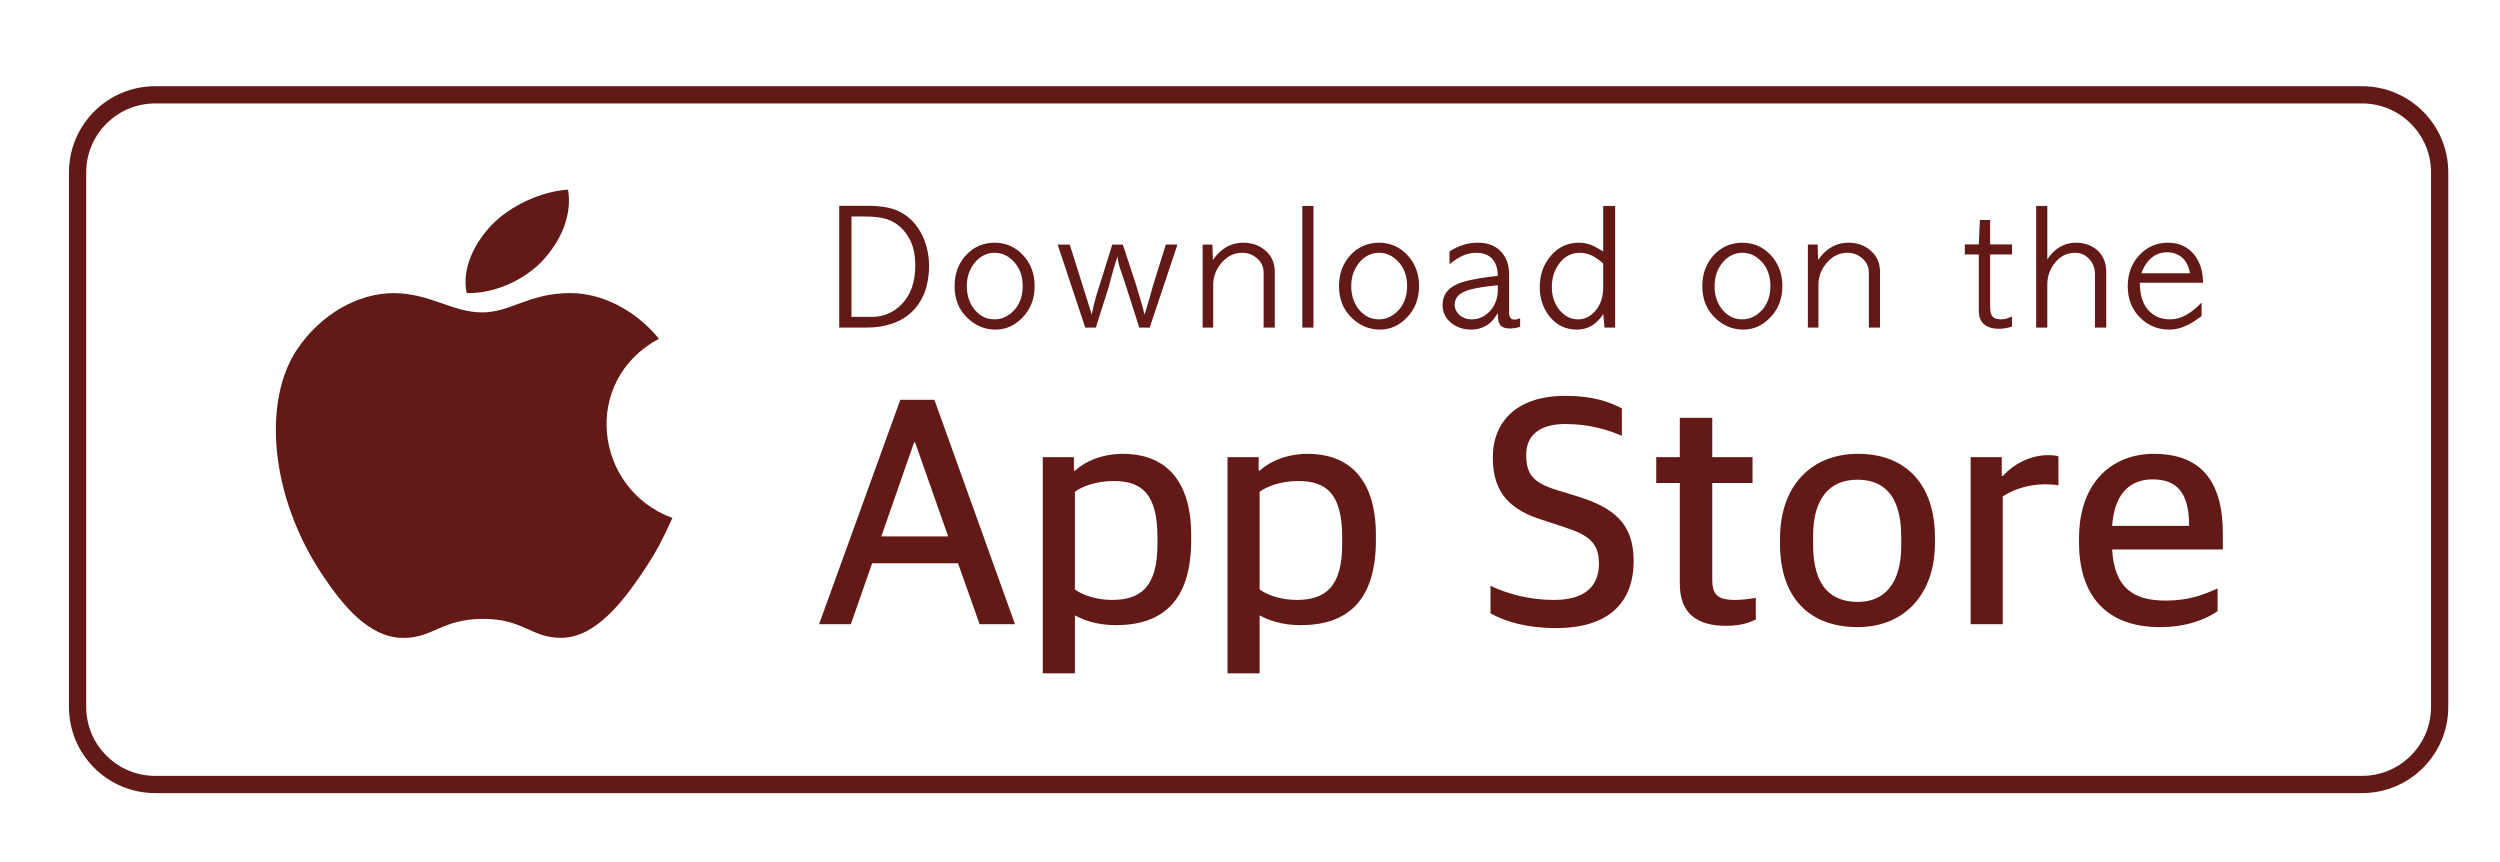 <svg height="50" viewBox="0 0 145 50" width="145" xmlns="http://www.w3.org/2000/svg"><g fill="#631A17" fill-rule="evenodd" transform="translate(4 5)"><path d="m133 0c2.761 0 5 2.239 5 5v31c0 2.761-2.239 5-5 5h-128c-2.761 0-5-2.239-5-5v-31c0-2.761 2.239-5 5-5zm0 1h-128c-2.142 0-3.891 1.684-3.995 3.8l-.005.2v31c0 2.142 1.684 3.891 3.8 3.995l.2.005h128c2.142 0 3.891-1.684 3.995-3.8l.005-.2v-31c0-2.142-1.684-3.891-3.8-3.995z" fill-rule="nonzero"/><g transform="translate(12 6)"><path d="m23 19.044c-.629 1.359-.93 1.966-1.739 3.167-1.13 1.678-2.721 3.766-4.693 3.784-1.753.016-2.203-1.113-4.581-1.1-2.378.013-2.875 1.12-4.628 1.104-1.972-.018-3.48-1.904-4.61-3.581-3.158-4.69-3.488-10.194-1.54-13.12 1.384-2.08 3.567-3.297 5.621-3.297 2.09 0 3.404 1.118 5.133 1.118 1.676 0 2.698-1.12 5.115-1.12 1.827 0 3.762.97 5.142 2.649-4.519 2.416-3.785 8.713.781 10.396"/><path d="m15.535 4.048c.95-1.05 1.672-2.533 1.411-4.048-1.552.092-3.37.942-4.43 2.05-.963 1.006-1.757 2.498-1.448 3.948 1.695.045 3.449-.826 4.467-1.951"/></g><g fill-rule="nonzero"><path d="m46.259 14c1.128 0 2.016-.315 2.664-.945.642-.642.963-1.524.963-2.646 0-.504-.087-.987-.261-1.449s-.426-.858-.756-1.188c-.138-.138-.285-.257-.441-.355s-.321-.181-.495-.247c-.42-.156-.942-.234-1.566-.234h-1.692v7.065zm.288-.621h-1.161v-5.823h.702c.564 0 1.002.048 1.314.144.324.102.609.27.855.504.336.324.57.714.702 1.17.042.156.073.318.095.486s.032.348.032.54c0 .972-.273 1.731-.819 2.277-.468.468-1.041.702-1.719.702zm7.194.738c.588 0 1.104-.228 1.548-.684.48-.486.72-1.101.72-1.845 0-.708-.222-1.302-.666-1.782-.45-.486-1.002-.729-1.656-.729-.66 0-1.215.243-1.665.729-.438.48-.657 1.077-.657 1.791 0 .756.249 1.371.747 1.845.468.45 1.011.675 1.629.675zm-.063-.594c-.432 0-.801-.171-1.107-.513-.33-.378-.495-.849-.495-1.413 0-.558.168-1.029.504-1.413.306-.348.675-.522 1.107-.522.42 0 .789.168 1.107.504.348.366.522.84.522 1.422 0 .564-.162 1.029-.486 1.395-.336.36-.72.54-1.152.54zm5.88.477.765-2.412c.012-.054.039-.162.081-.324s.102-.378.18-.648c.024-.09.056-.198.095-.324s.086-.27.14-.432c0 .06.006.126.018.198s.03.159.054.261c.012.06.046.172.103.338s.134.392.23.679l.855 2.664h.603l1.611-4.815h-.675l-.738 2.358c-.066.252-.134.495-.203.729s-.137.465-.203.693c-.012.042-.025.084-.041.126s-.032.093-.05.153c-.066-.27-.145-.562-.238-.877s-.184-.62-.275-.913l-.747-2.268h-.612l-.774 2.475c-.042.114-.078.225-.108.333s-.06.213-.09.315c-.042.144-.081.292-.117.446s-.069.317-.099.49l-1.278-4.059h-.702l1.602 4.815zm6.807 0v-2.475c0-.48.165-.912.495-1.296.33-.378.723-.567 1.179-.567.342 0 .636.111.882.333.246.216.369.492.369.828v3.177h.648v-3.222c0-.516-.177-.927-.531-1.233-.348-.312-.78-.468-1.296-.468-.444 0-.843.132-1.197.396-.216.162-.405.366-.567.612l-.027-.9h-.567v4.815zm5.817 0v-7.056h-.648v7.056zm3.855.117c.588 0 1.104-.228 1.548-.684.48-.486.72-1.101.72-1.845 0-.708-.222-1.302-.666-1.782-.45-.486-1.002-.729-1.656-.729-.66 0-1.215.243-1.665.729-.438.48-.657 1.077-.657 1.791 0 .756.249 1.371.747 1.845.468.45 1.011.675 1.629.675zm-.063-.594c-.432 0-.801-.171-1.107-.513-.33-.378-.495-.849-.495-1.413 0-.558.168-1.029.504-1.413.306-.348.675-.522 1.107-.522.42 0 .789.168 1.107.504.348.366.522.84.522 1.422 0 .564-.162 1.029-.486 1.395-.336.36-.72.54-1.152.54zm5.34.594c.414 0 .777-.123 1.089-.369.078-.066.156-.148.234-.247s.156-.214.234-.346c0 .336.039.555.117.657.096.162.297.243.603.243.06 0 .144-.007.252-.022s.216-.041.324-.076v-.504c-.018.006-.041.015-.068.027s-.059.024-.095.036c-.024.006-.048.011-.072.013s-.054.004-.09.004c-.12 0-.203-.037-.247-.113s-.068-.164-.068-.266v-2.268c0-.498-.141-.912-.423-1.242-.324-.378-.786-.567-1.386-.567-.588 0-1.137.171-1.647.513v.738c.12-.102.231-.186.333-.252s.195-.123.279-.171c.156-.084.31-.145.464-.184s.307-.059.464-.059c.414 0 .728.118.941.355s.32.566.32.986l-.432.045c-.456.06-.848.126-1.175.198s-.59.156-.787.252c-.54.252-.81.645-.81 1.179 0 .426.168.777.504 1.053.324.258.705.387 1.143.387zm.045-.594c-.15 0-.286-.024-.409-.072s-.227-.111-.31-.189-.15-.167-.198-.266-.072-.203-.072-.31c0-.366.204-.63.612-.792.306-.132.834-.237 1.584-.315l.306-.036v.288c0 .462-.147.861-.441 1.197-.306.33-.663.495-1.071.495zm6.087.594c.396 0 .744-.114 1.044-.342.084-.066.168-.145.252-.238s.168-.2.252-.32l.063.783h.621v-7.056h-.693v2.637c-.138-.084-.263-.156-.373-.216s-.208-.108-.292-.144c-.234-.096-.486-.144-.756-.144-.648 0-1.188.255-1.62.765-.426.498-.639 1.101-.639 1.809 0 .684.201 1.266.603 1.746.408.48.921.72 1.539.72zm.081-.594c-.402 0-.75-.168-1.044-.504-.318-.366-.477-.825-.477-1.377 0-.516.144-.969.432-1.359.306-.414.705-.621 1.197-.621.198 0 .402.042.612.126s.456.249.738.495v1.386c0 .54-.144.984-.432 1.332s-.63.522-1.026.522zm9.582.594c.588 0 1.104-.228 1.548-.684.48-.486.72-1.101.72-1.845 0-.708-.222-1.302-.666-1.782-.45-.486-1.002-.729-1.656-.729-.66 0-1.215.243-1.665.729-.438.48-.657 1.077-.657 1.791 0 .756.249 1.371.747 1.845.468.45 1.011.675 1.629.675zm-.063-.594c-.432 0-.801-.171-1.107-.513-.33-.378-.495-.849-.495-1.413 0-.558.168-1.029.504-1.413.306-.348.675-.522 1.107-.522.42 0 .789.168 1.107.504.348.366.522.84.522 1.422 0 .564-.162 1.029-.486 1.395-.336.36-.72.54-1.152.54zm4.422.477v-2.475c0-.48.165-.912.495-1.296.33-.378.723-.567 1.179-.567.342 0 .636.111.882.333.246.216.369.492.369.828v3.177h.648v-3.222c0-.516-.177-.927-.531-1.233-.348-.312-.78-.468-1.296-.468-.444 0-.843.132-1.197.396-.216.162-.405.366-.567.612l-.027-.9h-.567v4.815zm10.473.072c.138 0 .275-.013.409-.041s.251-.056.346-.086v-.585c-.114.048-.217.087-.31.117s-.205.045-.338.045c-.228 0-.389-.054-.481-.162s-.14-.288-.14-.54v-3.06h1.269v-.585h-1.269v-1.413h-.594l-.063 1.413h-.81v.585h.81v3.258c0 .372.111.642.333.81.198.162.477.243.837.243zm2.802-.072v-2.493c0-.486.156-.918.468-1.296.306-.366.69-.549 1.152-.549.318 0 .588.12.81.36s.333.534.333.882v3.096h.657v-3.186c0-.564-.177-1.002-.531-1.314-.168-.138-.352-.243-.553-.315s-.427-.108-.679-.108c-.408 0-.777.123-1.107.369-.216.162-.399.363-.549.603v-3.105h-.648v7.056zm7.068.117c.378 0 .756-.099 1.134-.297.108-.054.224-.121.346-.203s.257-.175.401-.283v-.783c-.132.132-.255.247-.369.346s-.222.181-.324.247c-.366.252-.747.378-1.143.378-.522 0-.944-.181-1.264-.544s-.481-.889-.481-1.579h3.663c0-.654-.168-1.194-.504-1.62-.378-.468-.888-.702-1.53-.702-.66 0-1.215.243-1.665.729-.444.48-.666 1.077-.666 1.791 0 .756.246 1.371.738 1.845.456.45 1.011.675 1.665.675zm1.206-3.267h-2.817c.126-.36.309-.648.549-.864.258-.234.573-.351.945-.351.336 0 .623.101.86.301s.392.505.464.913z"/><path d="m45.35 31.202 1.235-3.534h4.978l1.254 3.534h2.052l-4.674-13.015h-1.976l-4.712 13.015zm5.643-5.092h-3.876l1.9-5.453h.057zm7.351 7.942v-3.363c.513.285 1.292.57 2.375.57 2.66 0 4.37-1.349 4.37-4.94v-.266c0-3.572-1.843-4.731-3.952-4.731-1.178 0-2.185.418-2.774.969h-.076v-.779h-1.805v12.54zm2.147-4.256c-.931 0-1.748-.304-2.147-.608v-5.662c.399-.304 1.216-.627 2.242-.627 1.634 0 2.546.741 2.546 3.268v.399c0 2.47-.969 3.23-2.641 3.23zm8.567 4.256v-3.363c.513.285 1.292.57 2.375.57 2.66 0 4.37-1.349 4.37-4.94v-.266c0-3.572-1.843-4.731-3.952-4.731-1.178 0-2.185.418-2.774.969h-.076v-.779h-1.805v12.54zm2.147-4.256c-.931 0-1.748-.304-2.147-.608v-5.662c.399-.304 1.216-.627 2.242-.627 1.634 0 2.546.741 2.546 3.268v.399c0 2.47-.969 3.23-2.641 3.23zm15.044 1.634c3.097 0 4.503-1.52 4.503-3.895 0-2.242-1.235-3.097-3.192-3.724l-1.292-.399c-1.349-.418-1.748-.912-1.748-2.033 0-1.159.817-1.786 2.261-1.786 1.425 0 2.489.342 3.287.684v-1.596c-.722-.361-1.634-.722-3.287-.722-2.793 0-4.199 1.482-4.199 3.591s1.102 3.059 2.888 3.61l1.273.418c1.482.475 1.995.969 1.995 2.109 0 1.292-.779 2.109-2.622 2.109-1.387 0-2.66-.342-3.667-.817v1.596c.893.494 2.147.855 3.8.855zm9.859-.133c.893 0 1.33-.19 1.729-.361v-1.254c-.38.057-.798.114-1.197.114-1.045 0-1.33-.323-1.33-1.197v-5.586h2.337v-1.501h-2.337v-2.28h-1.881v2.28h-1.368v1.501h1.368v5.852c0 1.767 1.064 2.432 2.679 2.432zm7.636.076c2.641 0 4.484-1.824 4.484-4.902v-.285c0-3.059-1.653-4.864-4.465-4.864-2.698 0-4.522 1.843-4.522 4.921v.323c0 3.021 1.634 4.807 4.503 4.807zm.019-1.463c-1.444 0-2.603-.76-2.603-3.325v-.513c0-2.128.931-3.249 2.565-3.249 1.406 0 2.546.76 2.546 3.325v.513c0 2.128-.931 3.249-2.508 3.249zm8.396 1.292v-7.41c.665-.437 1.558-.703 2.47-.703.19 0 .513.019.76.057v-1.672c-.095-.057-.38-.076-.608-.076-1.045 0-2.033.551-2.603 1.197h-.076v-1.083h-1.805v9.69zm9.118.171c1.615 0 2.736-.494 3.344-.931v-1.311c-.893.399-1.729.703-3.002.703-1.9 0-2.983-.741-3.116-2.964h6.422v-.912c0-3.059-1.273-4.636-4.009-4.636-2.337 0-4.332 1.577-4.332 4.902v.247c0 3.04 1.558 4.902 4.693 4.902zm1.691-5.871h-4.465c.152-2.166 1.311-2.698 2.337-2.698 1.406 0 2.128.741 2.128 2.698z"/></g></g></svg>